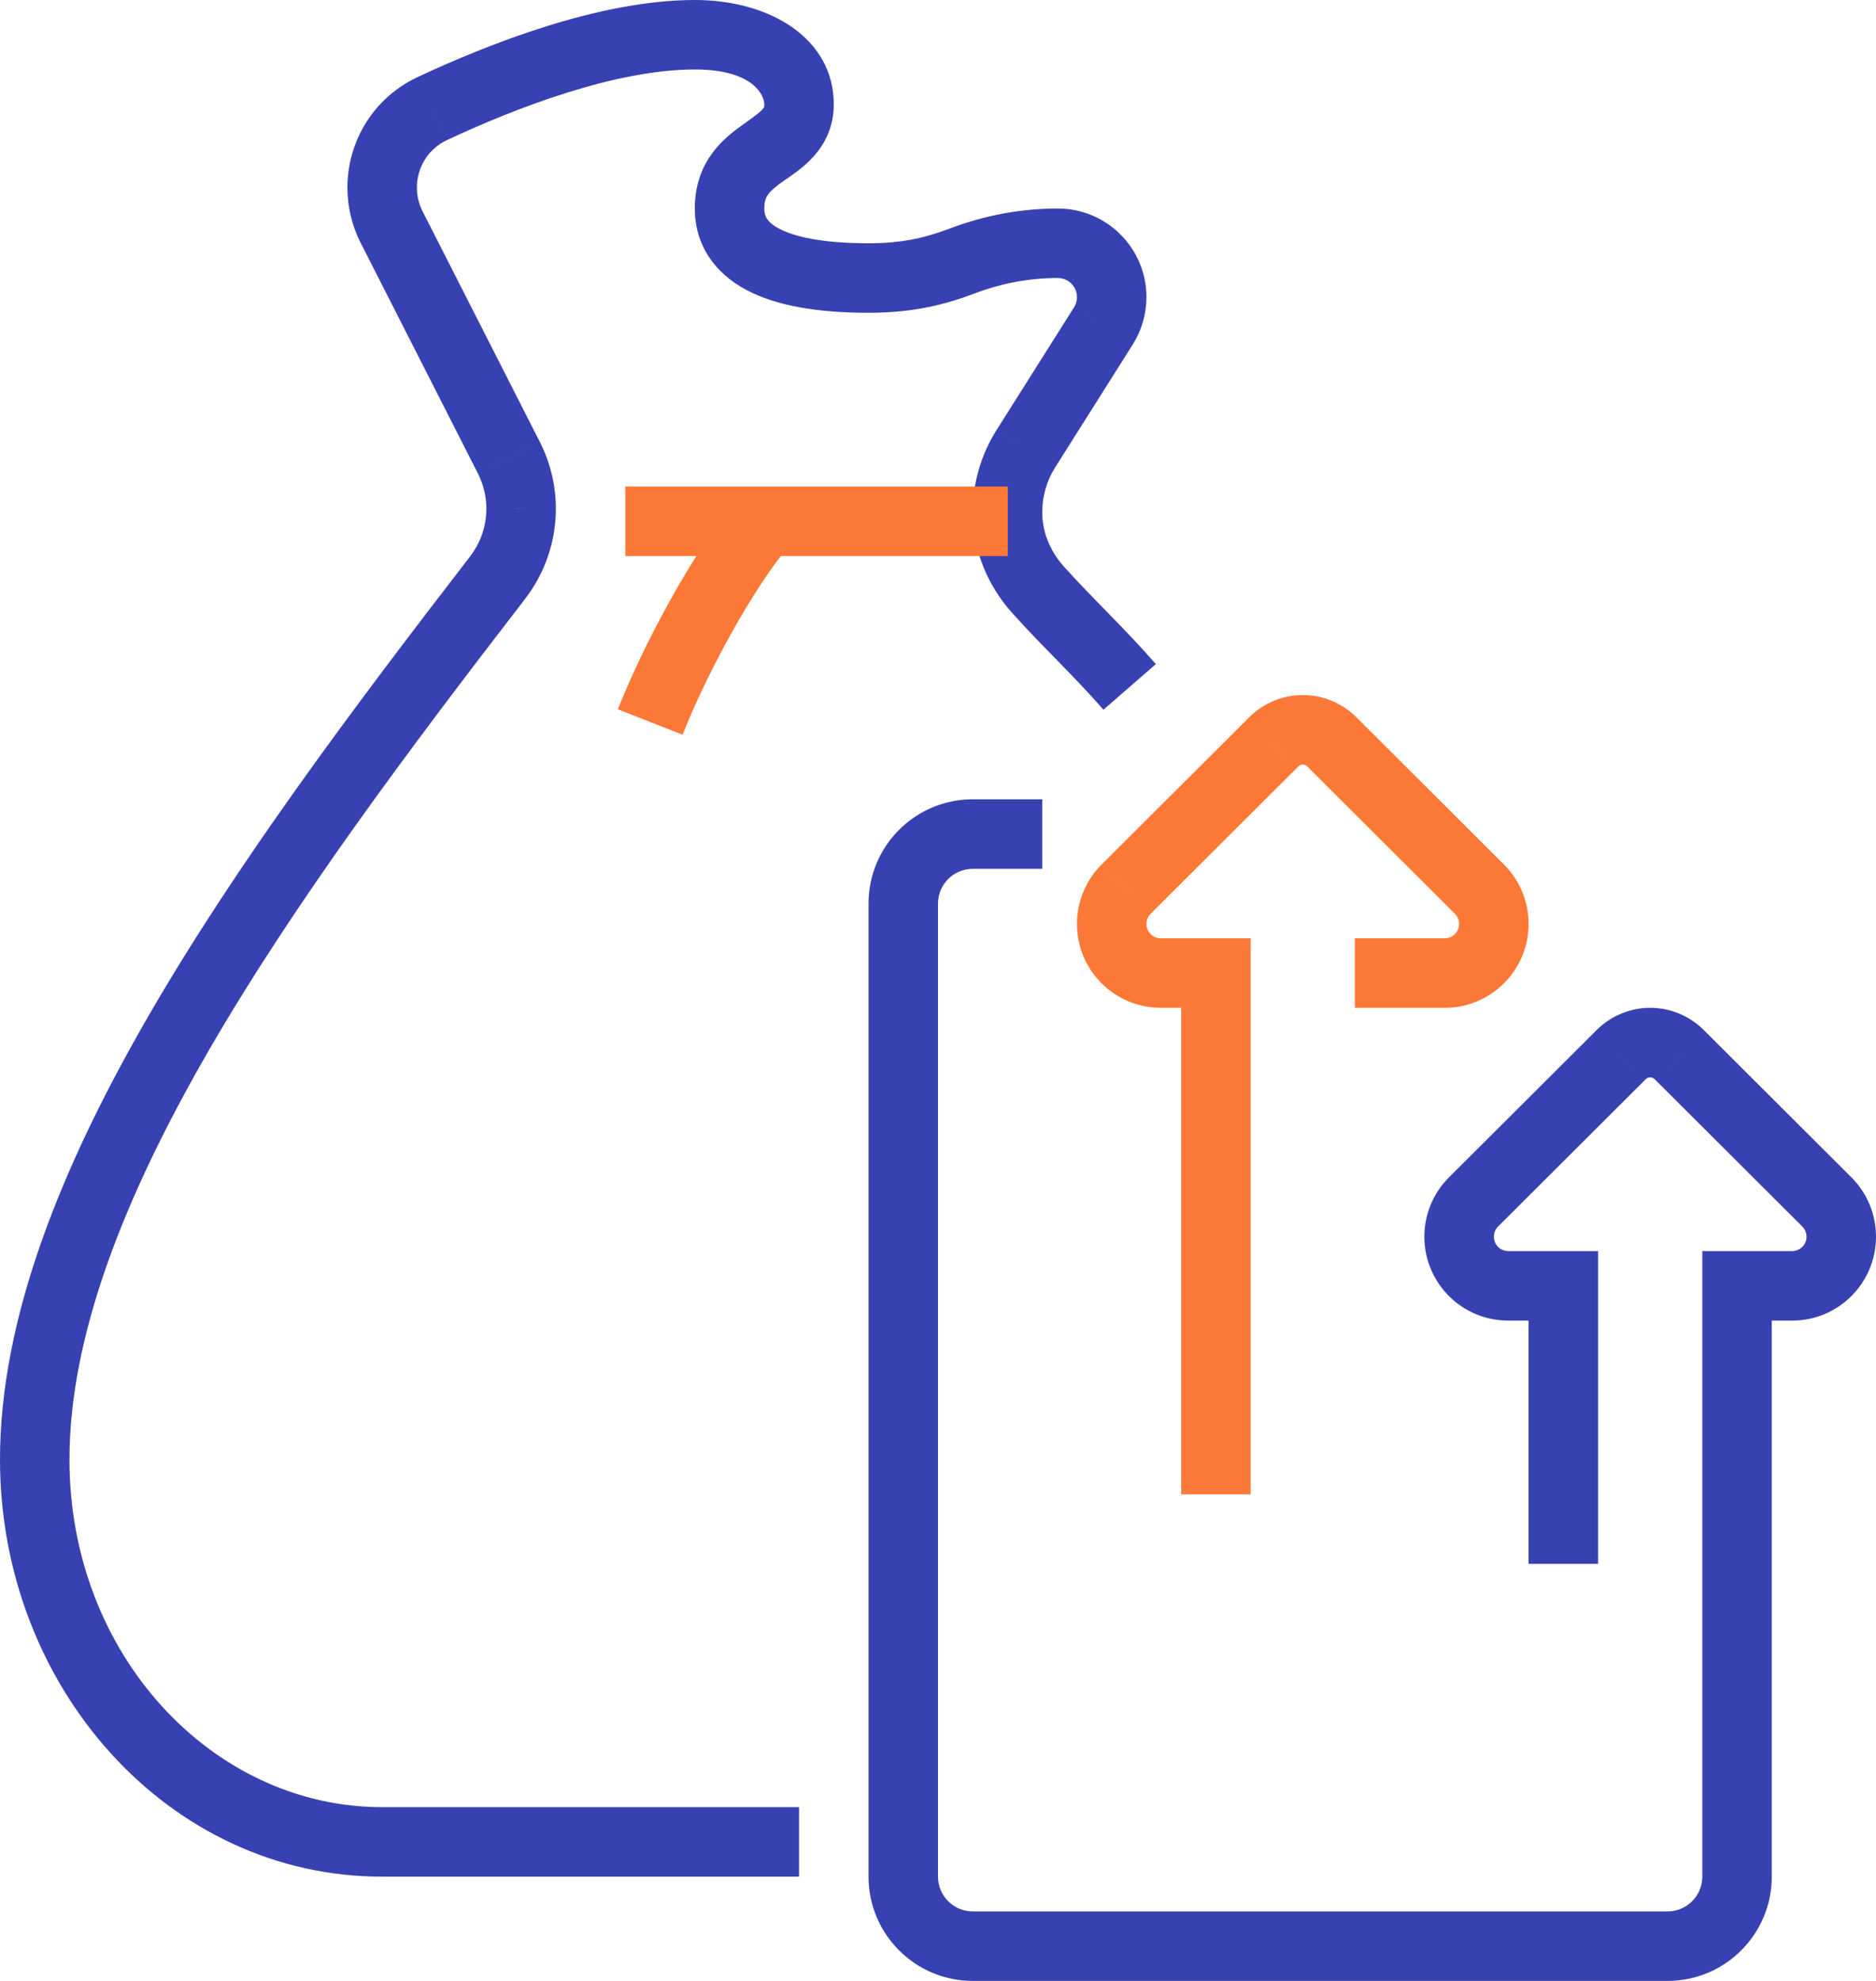 <svg xmlns="http://www.w3.org/2000/svg" xmlns:xlink="http://www.w3.org/1999/xlink" fill="none" version="1.1" width="63" height="66.5" viewBox="0 0 63 66.5"><g style="mix-blend-mode:passthrough"><g><g style="mix-blend-mode:passthrough"><path d="M58.333,43.167C58.333,43.167,58.333,42,58.333,42C58.333,42,57.167,42,57.167,42C57.167,42,57.167,43.167,57.167,43.167C57.167,43.167,58.333,43.167,58.333,43.167C58.333,43.167,58.333,43.167,58.333,43.167ZM61.35,40.35C61.35,40.35,62.175,39.525,62.175,39.525C62.175,39.525,62.174,39.524,62.174,39.524C62.174,39.524,61.35,40.35,61.35,40.35C61.35,40.35,61.35,40.35,61.35,40.35ZM56.441,35.453C56.441,35.453,55.588,36.248,55.588,36.248C55.588,36.248,55.602,36.264,55.602,36.264C55.602,36.264,55.617,36.279,55.617,36.279C55.617,36.279,56.441,35.453,56.441,35.453C56.441,35.453,56.441,35.453,56.441,35.453ZM54.385,35.462C54.385,35.462,55.209,36.288,55.209,36.288C55.209,36.288,55.227,36.271,55.227,36.271C55.227,36.271,55.244,36.252,55.244,36.252C55.244,36.252,54.385,35.462,54.385,35.462C54.385,35.462,54.385,35.462,54.385,35.462ZM49.483,40.35C49.483,40.35,48.659,39.524,48.659,39.524C48.659,39.524,48.658,39.525,48.658,39.525C48.658,39.525,49.483,40.35,49.483,40.35C49.483,40.35,49.483,40.35,49.483,40.35ZM52.5,43.167C52.5,43.167,53.667,43.167,53.667,43.167C53.667,43.167,53.667,42,53.667,42C53.667,42,52.5,42,52.5,42C52.5,42,52.5,43.167,52.5,43.167C52.5,43.167,52.5,43.167,52.5,43.167ZM35,26.833C35,26.833,32.667,26.833,32.667,26.833C32.667,26.833,32.667,29.167,32.667,29.167C32.667,29.167,35,29.167,35,29.167C35,29.167,35,26.833,35,26.833C35,26.833,35,26.833,35,26.833ZM32.667,26.833C30.735,26.833,29.167,28.399,29.167,30.333C29.167,30.333,31.5,30.333,31.5,30.333C31.5,29.689,32.023,29.167,32.667,29.167C32.667,29.167,32.667,26.833,32.667,26.833C32.667,26.833,32.667,26.833,32.667,26.833ZM29.167,30.333C29.167,30.333,29.167,63,29.167,63C29.167,63,31.5,63,31.5,63C31.5,63,31.5,30.333,31.5,30.333C31.5,30.333,29.167,30.333,29.167,30.333C29.167,30.333,29.167,30.333,29.167,30.333ZM29.167,63C29.167,64.932,30.734,66.5,32.667,66.5C32.667,66.5,32.667,64.167,32.667,64.167C32.023,64.167,31.5,63.644,31.5,63C31.5,63,29.167,63,29.167,63C29.167,63,29.167,63,29.167,63ZM32.667,66.5C32.667,66.5,56,66.5,56,66.5C56,66.5,56,64.167,56,64.167C56,64.167,32.667,64.167,32.667,64.167C32.667,64.167,32.667,66.5,32.667,66.5C32.667,66.5,32.667,66.5,32.667,66.5ZM56,66.5C57.932,66.5,59.5,64.932,59.5,63C59.5,63,57.167,63,57.167,63C57.167,63.644,56.644,64.167,56,64.167C56,64.167,56,66.5,56,66.5C56,66.5,56,66.5,56,66.5ZM59.5,63C59.5,63,59.5,43.167,59.5,43.167C59.5,43.167,57.167,43.167,57.167,43.167C57.167,43.167,57.167,63,57.167,63C57.167,63,59.5,63,59.5,63C59.5,63,59.5,63,59.5,63ZM58.333,44.333C58.333,44.333,60.184,44.333,60.184,44.333C60.184,44.333,60.184,42,60.184,42C60.184,42,58.333,42,58.333,42C58.333,42,58.333,44.333,58.333,44.333C58.333,44.333,58.333,44.333,58.333,44.333ZM60.184,44.333C61.739,44.333,63,43.072,63,41.517C63,41.517,60.667,41.517,60.667,41.517C60.667,41.784,60.45,42,60.184,42C60.184,42,60.184,44.333,60.184,44.333C60.184,44.333,60.184,44.333,60.184,44.333ZM63,41.517C63,40.77,62.704,40.053,62.175,39.525C62.175,39.525,60.525,41.175,60.525,41.175C60.615,41.265,60.667,41.388,60.667,41.517C60.667,41.517,63,41.517,63,41.517C63,41.517,63,41.517,63,41.517ZM62.174,39.524C62.174,39.524,57.265,34.627,57.265,34.627C57.265,34.627,55.617,36.279,55.617,36.279C55.617,36.279,60.526,41.176,60.526,41.176C60.526,41.176,62.174,39.524,62.174,39.524C62.174,39.524,62.174,39.524,62.174,39.524ZM57.294,34.657C56.837,34.166,56.175,33.833,55.417,33.833C55.417,33.833,55.417,36.167,55.417,36.167C55.472,36.167,55.532,36.188,55.588,36.248C55.588,36.248,57.294,34.657,57.294,34.657C57.294,34.657,57.294,34.657,57.294,34.657ZM55.417,33.833C54.646,33.833,53.983,34.177,53.527,34.672C53.527,34.672,55.244,36.252,55.244,36.252C55.274,36.219,55.305,36.198,55.333,36.185C55.359,36.173,55.385,36.167,55.417,36.167C55.417,36.167,55.417,33.833,55.417,33.833C55.417,33.833,55.417,33.833,55.417,33.833ZM53.562,34.636C53.562,34.636,48.659,39.524,48.659,39.524C48.659,39.524,50.307,41.176,50.307,41.176C50.307,41.176,55.209,36.288,55.209,36.288C55.209,36.288,53.562,34.636,53.562,34.636C53.562,34.636,53.562,34.636,53.562,34.636ZM48.658,39.525C48.13,40.053,47.833,40.77,47.833,41.517C47.833,41.517,50.167,41.517,50.167,41.517C50.167,41.388,50.218,41.265,50.308,41.175C50.308,41.175,48.658,39.525,48.658,39.525C48.658,39.525,48.658,39.525,48.658,39.525ZM47.833,41.517C47.833,43.072,49.094,44.333,50.65,44.333C50.65,44.333,50.65,42,50.65,42C50.383,42,50.167,41.784,50.167,41.517C50.167,41.517,47.833,41.517,47.833,41.517C47.833,41.517,47.833,41.517,47.833,41.517ZM50.65,44.333C50.65,44.333,52.5,44.333,52.5,44.333C52.5,44.333,52.5,42,52.5,42C52.5,42,50.65,42,50.65,42C50.65,42,50.65,44.333,50.65,44.333C50.65,44.333,50.65,44.333,50.65,44.333ZM51.333,43.167C51.333,43.167,51.333,52.5,51.333,52.5C51.333,52.5,53.667,52.5,53.667,52.5C53.667,52.5,53.667,43.167,53.667,43.167C53.667,43.167,51.333,43.167,51.333,43.167C51.333,43.167,51.333,43.167,51.333,43.167Z" fill="#3841B2" fill-opacity="1"/></g><g style="mix-blend-mode:passthrough"><path d="M49.684,29.85C49.684,29.85,50.509,29.025,50.509,29.025C50.509,29.025,50.508,29.024,50.508,29.024C50.508,29.024,49.684,29.85,49.684,29.85C49.684,29.85,49.684,29.85,49.684,29.85ZM44.774,24.953C44.774,24.953,43.921,25.748,43.921,25.748C43.921,25.748,43.935,25.764,43.935,25.764C43.935,25.764,43.95,25.779,43.95,25.779C43.95,25.779,44.774,24.953,44.774,24.953C44.774,24.953,44.774,24.953,44.774,24.953ZM42.719,24.962C42.719,24.962,43.542,25.788,43.542,25.788C43.542,25.788,43.56,25.771,43.56,25.771C43.56,25.771,43.577,25.752,43.577,25.752C43.577,25.752,42.719,24.962,42.719,24.962C42.719,24.962,42.719,24.962,42.719,24.962ZM37.816,29.85C37.816,29.85,36.993,29.024,36.993,29.024C36.993,29.024,36.991,29.025,36.991,29.025C36.991,29.025,37.816,29.85,37.816,29.85C37.816,29.85,37.816,29.85,37.816,29.85ZM40.833,32.667C40.833,32.667,42,32.667,42,32.667C42,32.667,42,31.5,42,31.5C42,31.5,40.833,31.5,40.833,31.5C40.833,31.5,40.833,32.667,40.833,32.667C40.833,32.667,40.833,32.667,40.833,32.667ZM45.5,33.833C45.5,33.833,48.517,33.833,48.517,33.833C48.517,33.833,48.517,31.5,48.517,31.5C48.517,31.5,45.5,31.5,45.5,31.5C45.5,31.5,45.5,33.833,45.5,33.833C45.5,33.833,45.5,33.833,45.5,33.833ZM48.517,33.833C50.072,33.833,51.333,32.572,51.333,31.017C51.333,31.017,49,31.017,49,31.017C49,31.284,48.784,31.5,48.517,31.5C48.517,31.5,48.517,33.833,48.517,33.833C48.517,33.833,48.517,33.833,48.517,33.833ZM51.333,31.017C51.333,30.27,51.037,29.554,50.509,29.025C50.509,29.025,48.859,30.675,48.859,30.675C48.949,30.765,49,30.888,49,31.017C49,31.017,51.333,31.017,51.333,31.017C51.333,31.017,51.333,31.017,51.333,31.017ZM50.508,29.024C50.508,29.024,45.598,24.127,45.598,24.127C45.598,24.127,43.95,25.779,43.95,25.779C43.95,25.779,48.86,30.676,48.86,30.676C48.86,30.676,50.508,29.024,50.508,29.024C50.508,29.024,50.508,29.024,50.508,29.024ZM45.628,24.157C45.17,23.666,44.509,23.333,43.75,23.333C43.75,23.333,43.75,25.667,43.75,25.667C43.806,25.667,43.865,25.688,43.921,25.748C43.921,25.748,45.628,24.157,45.628,24.157C45.628,24.157,45.628,24.157,45.628,24.157ZM43.75,23.333C42.979,23.333,42.316,23.677,41.86,24.172C41.86,24.172,43.577,25.752,43.577,25.752C43.607,25.719,43.639,25.698,43.666,25.685C43.692,25.673,43.719,25.667,43.75,25.667C43.75,25.667,43.75,23.333,43.75,23.333C43.75,23.333,43.75,23.333,43.75,23.333ZM41.895,24.136C41.895,24.136,36.993,29.024,36.993,29.024C36.993,29.024,38.64,30.676,38.64,30.676C38.64,30.676,43.542,25.788,43.542,25.788C43.542,25.788,41.895,24.136,41.895,24.136C41.895,24.136,41.895,24.136,41.895,24.136ZM36.991,29.025C36.463,29.554,36.167,30.27,36.167,31.017C36.167,31.017,38.5,31.017,38.5,31.017C38.5,30.888,38.551,30.765,38.641,30.675C38.641,30.675,36.991,29.025,36.991,29.025C36.991,29.025,36.991,29.025,36.991,29.025ZM36.167,31.017C36.167,32.572,37.427,33.833,38.983,33.833C38.983,33.833,38.983,31.5,38.983,31.5C38.716,31.5,38.5,31.284,38.5,31.017C38.5,31.017,36.167,31.017,36.167,31.017C36.167,31.017,36.167,31.017,36.167,31.017ZM38.983,33.833C38.983,33.833,40.833,33.833,40.833,33.833C40.833,33.833,40.833,31.5,40.833,31.5C40.833,31.5,38.983,31.5,38.983,31.5C38.983,31.5,38.983,33.833,38.983,33.833C38.983,33.833,38.983,33.833,38.983,33.833ZM39.667,32.667C39.667,32.667,39.667,50.167,39.667,50.167C39.667,50.167,42,50.167,42,50.167C42,50.167,42,32.667,42,32.667C42,32.667,39.667,32.667,39.667,32.667C39.667,32.667,39.667,32.667,39.667,32.667Z" fill="#FC7837" fill-opacity="1"/></g><g style="mix-blend-mode:passthrough"><path d="M34.864,19.803C34.864,19.803,35.73,19.022,35.73,19.022C35.73,19.022,35.73,19.022,35.73,19.022C35.73,19.022,34.864,19.803,34.864,19.803C34.864,19.803,34.864,19.803,34.864,19.803ZM34.456,15.053C34.456,15.053,33.47,14.431,33.47,14.431C33.47,14.431,33.469,14.431,33.469,14.431C33.469,14.431,34.456,15.053,34.456,15.053C34.456,15.053,34.456,15.053,34.456,15.053ZM37.053,10.942C37.053,10.942,36.068,10.318,36.068,10.318C36.068,10.318,36.067,10.319,36.067,10.319C36.067,10.319,37.053,10.942,37.053,10.942C37.053,10.942,37.053,10.942,37.053,10.942ZM32.335,8.754C32.335,8.754,32.747,9.845,32.747,9.845C32.747,9.845,32.747,9.845,32.747,9.845C32.747,9.845,32.335,8.754,32.335,8.754C32.335,8.754,32.335,8.754,32.335,8.754ZM14.513,3.647C14.513,3.647,15.007,4.704,15.007,4.704C15.007,4.704,15.008,4.704,15.008,4.704C15.008,4.704,14.513,3.647,14.513,3.647C14.513,3.647,14.513,3.647,14.513,3.647ZM13.152,7.625C13.152,7.625,12.112,8.154,12.112,8.154C12.112,8.154,12.112,8.154,12.112,8.154C12.112,8.154,13.152,7.625,13.152,7.625C13.152,7.625,13.152,7.625,13.152,7.625ZM17.087,15.361C17.087,15.361,16.047,15.89,16.047,15.89C16.047,15.89,16.047,15.891,16.047,15.891C16.047,15.891,17.087,15.361,17.087,15.361C17.087,15.361,17.087,15.361,17.087,15.361ZM17.5,17.076C17.5,17.076,16.333,17.076,16.333,17.076C16.333,17.076,16.333,17.078,16.333,17.078C16.333,17.078,17.5,17.076,17.5,17.076C17.5,17.076,17.5,17.076,17.5,17.076ZM16.709,19.393C16.709,19.393,17.633,20.106,17.633,20.106C17.633,20.106,17.633,20.106,17.633,20.106C17.633,20.106,16.709,19.393,16.709,19.393C16.709,19.393,16.709,19.393,16.709,19.393ZM38.816,22.295C38.279,21.677,37.754,21.135,37.245,20.614C36.732,20.088,36.239,19.587,35.73,19.022C35.73,19.022,33.996,20.584,33.996,20.584C34.543,21.191,35.073,21.729,35.575,22.243C36.082,22.763,36.566,23.264,37.055,23.826C37.055,23.826,38.816,22.295,38.816,22.295C38.816,22.295,38.816,22.295,38.816,22.295ZM35.73,19.022C35.261,18.501,35,17.852,35,17.205C35,17.205,32.667,17.205,32.667,17.205C32.667,18.481,33.178,19.674,33.996,20.584C33.996,20.584,35.73,19.022,35.73,19.022C35.73,19.022,35.73,19.022,35.73,19.022ZM35,17.205C35,16.654,35.153,16.136,35.443,15.676C35.443,15.676,33.469,14.431,33.469,14.431C32.948,15.259,32.667,16.206,32.667,17.205C32.667,17.205,35,17.205,35,17.205C35,17.205,35,17.205,35,17.205ZM35.443,15.677C35.443,15.677,38.04,11.565,38.04,11.565C38.04,11.565,36.067,10.319,36.067,10.319C36.067,10.319,33.47,14.431,33.47,14.431C33.47,14.431,35.443,15.677,35.443,15.677C35.443,15.677,35.443,15.677,35.443,15.677ZM38.039,11.566C38.341,11.09,38.5,10.539,38.5,9.976C38.5,9.976,36.167,9.976,36.167,9.976C36.167,10.097,36.132,10.216,36.068,10.318C36.068,10.318,38.039,11.566,38.039,11.566C38.039,11.566,38.039,11.566,38.039,11.566ZM38.5,9.976C38.5,8.332,37.168,7,35.524,7C35.524,7,35.524,9.333,35.524,9.333C35.879,9.333,36.167,9.621,36.167,9.976C36.167,9.976,38.5,9.976,38.5,9.976C38.5,9.976,38.5,9.976,38.5,9.976ZM35.524,7C34.29,7,33.071,7.229,31.923,7.662C31.923,7.662,32.747,9.845,32.747,9.845C33.639,9.508,34.578,9.333,35.524,9.333C35.524,9.333,35.524,7,35.524,7C35.524,7,35.524,7,35.524,7ZM31.924,7.662C31.161,7.949,30.386,8.167,29.167,8.167C29.167,8.167,29.167,10.5,29.167,10.5C30.731,10.5,31.788,10.206,32.747,9.845C32.747,9.845,31.924,7.662,31.924,7.662C31.924,7.662,31.924,7.662,31.924,7.662ZM29.167,8.167C27.613,8.167,26.672,7.946,26.161,7.674C25.734,7.447,25.667,7.234,25.667,7C25.667,7,23.333,7,23.333,7C23.333,8.2,23.973,9.153,25.066,9.734C26.075,10.271,27.468,10.5,29.167,10.5C29.167,10.5,29.167,8.167,29.167,8.167C29.167,8.167,29.167,8.167,29.167,8.167ZM25.667,7C25.667,6.739,25.732,6.613,25.801,6.52C25.898,6.389,26.049,6.263,26.341,6.056C26.795,5.735,28,5.032,28,3.5C28,3.5,25.667,3.5,25.667,3.5C25.667,3.621,25.705,3.648,24.992,4.152C24.701,4.359,24.268,4.67,23.928,5.129C23.559,5.625,23.333,6.24,23.333,7C23.333,7,25.667,7,25.667,7C25.667,7,25.667,7,25.667,7ZM28,3.5C28,1.301,25.871,0,23.333,0C23.333,0,23.333,2.333,23.333,2.333C25.33,2.333,25.667,3.228,25.667,3.5C25.667,3.5,28,3.5,28,3.5C28,3.5,28,3.5,28,3.5ZM23.333,0C20.117,0,16.372,1.489,14.019,2.59C14.019,2.59,15.008,4.704,15.008,4.704C17.34,3.612,20.676,2.333,23.333,2.333C23.333,2.333,23.333,0,23.333,0C23.333,0,23.333,0,23.333,0ZM14.02,2.59C12.575,3.265,11.667,4.713,11.667,6.298C11.667,6.298,14,6.298,14,6.298C14,5.609,14.393,4.991,15.007,4.704C15.007,4.704,14.02,2.59,14.02,2.59C14.02,2.59,14.02,2.59,14.02,2.59ZM11.667,6.298C11.667,6.944,11.82,7.58,12.112,8.154C12.112,8.154,14.192,7.097,14.192,7.097C14.066,6.849,14,6.575,14,6.298C14,6.298,11.667,6.298,11.667,6.298C11.667,6.298,11.667,6.298,11.667,6.298ZM12.112,8.154C12.112,8.154,16.047,15.89,16.047,15.89C16.047,15.89,18.127,14.832,18.127,14.832C18.127,14.832,14.192,7.096,14.192,7.096C14.192,7.096,12.112,8.154,12.112,8.154C12.112,8.154,12.112,8.154,12.112,8.154ZM16.047,15.891C16.235,16.261,16.333,16.666,16.333,17.076C16.333,17.076,18.667,17.076,18.667,17.076C18.667,16.294,18.48,15.526,18.127,14.832C18.127,14.832,16.047,15.891,16.047,15.891C16.047,15.891,16.047,15.891,16.047,15.891ZM16.333,17.078C16.334,17.656,16.141,18.219,15.785,18.681C15.785,18.681,17.633,20.106,17.633,20.106C18.301,19.24,18.668,18.175,18.667,17.075C18.667,17.075,16.333,17.078,16.333,17.078C16.333,17.078,16.333,17.078,16.333,17.078ZM15.786,18.681C11.868,23.756,7.938,29,4.989,34.1C2.051,39.181,0,44.262,0,49C0,49,2.333,49,2.333,49C2.333,44.884,4.135,40.238,7.009,35.268C9.871,30.317,13.713,25.185,17.633,20.106C17.633,20.106,15.786,18.681,15.786,18.681C15.786,18.681,15.786,18.681,15.786,18.681ZM0,49C0,56.625,5.643,63,12.833,63C12.833,63,12.833,60.667,12.833,60.667C7.136,60.667,2.333,55.55,2.333,49C2.333,49,0,49,0,49C0,49,0,49,0,49ZM12.833,63C12.833,63,26.833,63,26.833,63C26.833,63,26.833,60.667,26.833,60.667C26.833,60.667,12.833,60.667,12.833,60.667C12.833,60.667,12.833,63,12.833,63C12.833,63,12.833,63,12.833,63Z" fill="#3841B2" fill-opacity="1"/></g><g style="mix-blend-mode:passthrough"><path d="M24.783,16.738C23.299,18.459,21.594,21.663,20.75,23.812C20.75,23.812,22.923,24.665,22.923,24.665C23.712,22.652,25.3,19.711,26.55,18.262C26.55,18.262,24.783,16.738,24.783,16.738C24.783,16.738,24.783,16.738,24.783,16.738Z" fill="#FC7837" fill-opacity="1"/></g><g style="mix-blend-mode:passthrough"><path d="M21,18.667C21,18.667,33.845,18.667,33.845,18.667C33.845,18.667,33.845,16.333,33.845,16.333C33.845,16.333,21,16.333,21,16.333C21,16.333,21,18.667,21,18.667C21,18.667,21,18.667,21,18.667Z" fill="#FC7837" fill-opacity="1"/></g></g></g></svg>